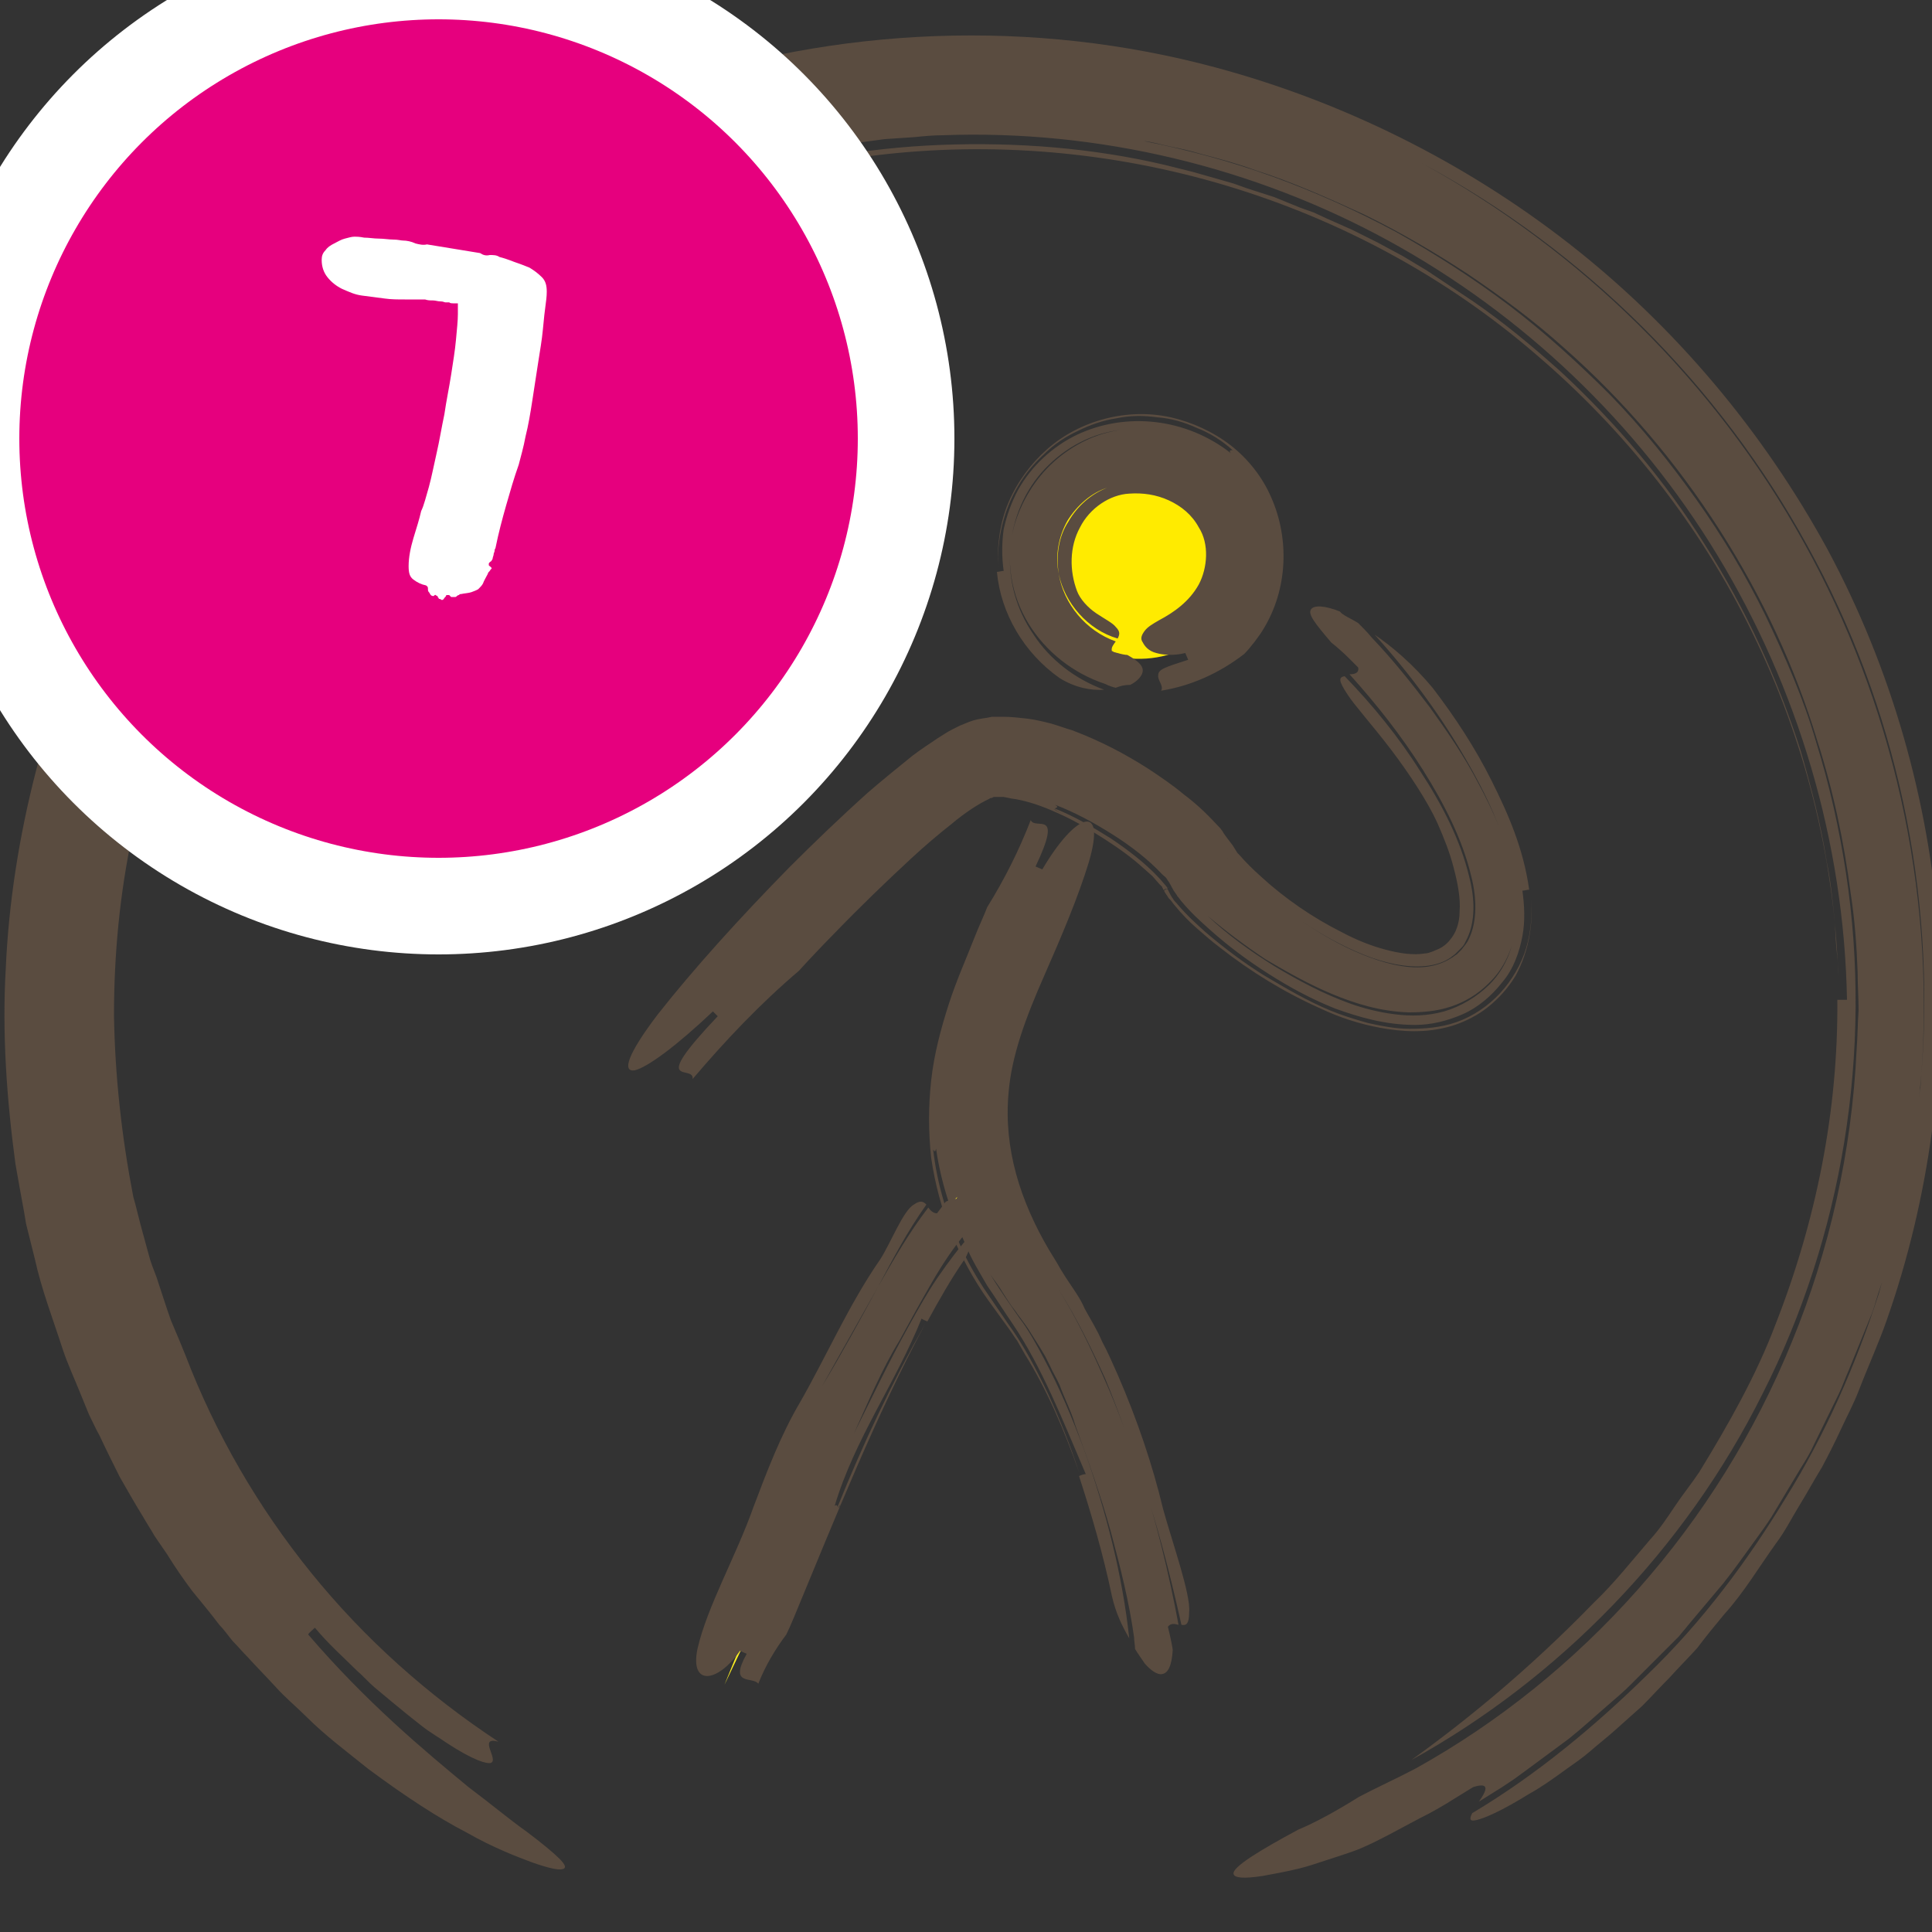<?xml version="1.0" encoding="utf-8"?>
<!-- Generator: Adobe Illustrator 25.3.1, SVG Export Plug-In . SVG Version: 6.00 Build 0)  -->
<svg version="1.1" id="Vrstva_1" xmlns="http://www.w3.org/2000/svg" xmlns:xlink="http://www.w3.org/1999/xlink" x="0px" y="0px"
	 viewBox="0 0 200 200" style="enable-background:new 0 0 200 200;" xml:space="preserve">
<rect x="0" y="0" width="200" height="200" fill="#333333" stroke="none"/>
<style type="text/css">
	.st0{fill:#5A4C40;}
	.st1{display:none;}
	.st2{display:inline;fill:none;stroke:#5A4C40;stroke-width:0.5;stroke-miterlimit:10;}
	.st3{fill:#FFEB00;}
	.st4{fill:#FCEE23;}
	.st5{fill:#E6007E;stroke:#FFFFFF;stroke-width:10;stroke-linecap:round;stroke-linejoin:round;stroke-miterlimit:10;}
	.st6{fill:#FFFFFF;}
</style>
<g id="Vrstva_1_1_">
	<g id="circle">
		<g>
			<g>
				<g>
					<path class="st0" d="M140.7,186c1.9-1,3.9-1.9,5.8-2.9c17.3-9.6,31.3-25.3,39-44.2c3.9-9.5,6.2-19.7,6.7-30.3
						c0.1-1.3,0.1-2.6,0.2-4c0-1.3-0.1-2.7-0.1-4c-0.1-2.7-0.3-5.4-0.7-8c-0.7-5.4-1.8-10.7-3.5-16C183.6,61.7,174.4,47,161.9,36
						c-3.1-2.8-6.5-5.3-9.9-7.6c-3.5-2.3-7.1-4.4-10.8-6.2c-3.7-1.7-7.5-3.4-11.3-4.6c-1.9-0.7-3.8-1.2-5.7-1.7
						c-1-0.3-1.9-0.5-2.9-0.7s-1.9-0.5-2.9-0.6c4.5,0.9,9,2.1,13.4,3.7s8.6,3.5,12.7,5.7c4.1,2.3,8,4.8,11.7,7.6s7.2,6,10.5,9.3
						c3.3,3.4,6.2,7,8.9,10.8s5.1,7.8,7.2,12.1c2,4.2,3.9,8.5,5.2,13c1.4,4.5,2.4,9,3.1,13.6c2.8,18.5-0.4,37.6-8.6,53.8
						c-8.1,16.3-21.2,29.6-36.4,38c5.7-4.1,12.2-9.4,18.9-16.3c2.1-2,3.9-4.3,5.8-6.5c1-1.1,1.8-2.3,2.6-3.5s1.7-2.3,2.5-3.5
						c3-4.9,5.9-10,7.9-15.3c4.2-10.7,6.5-22.1,6.4-33.6c0.3,0,0.8,0,1,0c-0.3-16.4-5.1-32.3-13.4-46c-8.3-13.7-20.2-25-34.1-32.6
						s-30-11.5-46.1-10.9c-1,0-2,0.1-3,0.2l-3,0.2l-3,0.4L87.1,15l-1.5,0.3l-3,0.5l-3,0.7L78.2,17l-1.5,0.4l-2.9,0.9
						c-7.7,2.5-15.1,6.1-21.9,10.7c2-1.1,1-0.2,0.7,0.2c-0.1,0.1-0.3,0.2-0.4,0.3c0.1-0.1,0.3-0.2,0.4-0.3c-0.1,0.2-0.1,0.3,0.3,0
						c0.5-0.2,1.4-0.8,3.1-1.8c-1.8,1-2.7,1.6-3.1,1.8c-0.5,0.2-0.5,0.2-0.3,0c6.7-4.4,14-7.7,21.6-10.2c7.6-2.3,15.4-3.7,23.2-4
						s15.7,0.3,23.3,2.1l2.8,0.7l2.8,0.8l1.4,0.4l1.4,0.5l2.8,0.9l2.7,1.1L136,22l1.3,0.6l2.7,1.2l2.6,1.3l1.3,0.7l1.3,0.7l2.5,1.5
						l2.4,1.6l1.2,0.8l1.2,0.8c3.2,2.2,6.2,4.7,9.1,7.3c5.7,5.3,10.8,11.3,14.9,17.9c4.2,6.6,7.5,13.8,9.9,21.3
						c1.1,3.8,2.1,7.6,2.7,11.5c0.4,1.9,0.6,3.9,0.8,5.9c0.1,1,0.1,2,0.2,3c0.1,1,0.2,2,0.2,3c-0.4-12.4-3.5-24.6-8.9-35.6
						c-5.4-11.1-13.1-20.9-22.5-28.9c-9.3-8-20.3-13.9-32-17.4s-24.2-4.6-36.4-3.1c-12.2,1.4-24,5.4-34.6,11.7
						c-5.3,3.1-10.3,6.8-14.9,10.9c-4.6,4.2-8.7,8.8-12.3,13.8c-7.3,10-12.4,21.7-15,33.9c-1.3,6.1-1.9,12.4-1.9,18.7
						c0.1,6.3,0.8,12.6,2,18.8c0.3,1,0.6,2.4,1,3.8c0.2,0.7,0.4,1.5,0.6,2.2c0.2,0.8,0.5,1.5,0.8,2.3c0.5,1.5,1,3.1,1.5,4.5
						c0.6,1.4,1.1,2.6,1.5,3.6c3.1,8.1,7.5,15.7,13,22.5s12.1,12.7,19.4,17.5c-2.2-0.6,0.1,1.9-0.8,2.2c-0.4,0.1-1.7-0.2-4.6-2.1
						c-0.7-0.5-1.6-1-2.5-1.7s-1.9-1.5-3.1-2.5c-0.6-0.5-1.2-1-1.8-1.5s-1.2-1.2-1.9-1.8c-1.3-1.3-2.9-2.7-4.3-4.4
						c-0.2,0.2-0.6,0.5-0.7,0.7c6,7,12,12,16.6,15.8c2.4,1.8,4.3,3.4,6,4.6c1.6,1.2,2.8,2.2,3.4,2.8c0.6,0.6,0.8,1,0.3,1.1
						c-0.4,0.1-1.4-0.1-3.1-0.7c-1.6-0.6-4-1.5-6.8-3.1c-2.9-1.5-6.3-3.7-10.2-6.6c-2.1-1.7-4.4-3.4-6.4-5.4c-1-1-2.1-1.9-3.1-3
						s-2-2.1-3-3.2c-0.5-0.5-1-1.1-1.5-1.6c-0.5-0.6-0.9-1.2-1.4-1.7c-0.9-1.2-1.9-2.4-2.8-3.5c-0.9-1.2-1.8-2.5-2.6-3.8
						c-0.4-0.6-0.9-1.3-1.3-1.9c-0.4-0.7-0.8-1.3-1.2-2c-0.8-1.3-1.6-2.7-2.4-4.1c-0.7-1.4-1.4-2.8-2.1-4.3
						c-0.4-0.7-0.7-1.4-1.1-2.2c-0.3-0.7-0.6-1.5-0.9-2.2c-0.6-1.5-1.3-3-1.8-4.5c-1-3.1-2.2-6.2-2.9-9.4L3,127.9l-0.3-1.2l-0.2-1.2
						c-0.3-1.6-0.6-3.3-0.9-5c-0.9-6.7-1.4-13.5-1-20.3C0.9,93.4,2,86.5,3.7,79.9C7.1,66.6,13.3,54,21.4,43.3
						C32.9,27.5,49.4,15.5,68,9.1s39-7.2,57.9-2.1c13,3.5,25.6,9.7,36.5,18.2s20.1,19.4,26.8,31.7c6.6,12.3,10.5,26,11.5,39.8
						c0.9,13.7-1,27.5-5.4,40c-0.8,2.3-1.9,4.7-2.9,7.3c-0.5,1.3-1.2,2.6-1.8,3.9c-0.6,1.3-1.3,2.7-2,4c-0.8,1.3-1.5,2.6-2.3,3.9
						c-0.8,1.3-1.5,2.7-2.4,3.9c-1.8,2.5-3.4,5.2-5.4,7.4c-1,1.2-1.9,2.3-2.8,3.5c-1,1.1-2,2.1-2.9,3.1c-1,1-1.9,2-2.8,2.9
						c-1,0.9-1.9,1.7-2.8,2.5c-0.9,0.8-1.8,1.5-2.6,2.2s-1.7,1.3-2.4,1.8c-1.5,1.1-2.8,2-3.9,2.6c-2.9,1.8-4.6,2.5-5.4,2.7
						c-0.8,0.2-0.8-0.1-0.5-0.7c6.7-4,12.7-9,18.2-14.4c5.6-5.4,10.3-11.7,14.3-18.3c4.1-6.6,7.2-13.7,9.6-21.1
						c0.5-1.9,1.1-3.7,1.6-5.6l1.2-5.7c0.5-1.9,0.6-3.8,0.9-5.7l0.4-2.9c0.1-0.5,0.1-1,0.2-1.4l0.1-1.4c1.5-18.8-2.6-38.1-11.8-54.7
						C178,39.9,164,25.9,147.2,16.9c16.4,9,30.3,22.6,39.5,39.2c9.2,16.5,13.6,35.9,12.2,55.1c-0.7,7.6-1.9,15.3-4.4,22.5
						c-0.3,0.9-0.5,1.8-0.9,2.7l-1.1,2.7l-1.1,2.7c-0.4,0.9-0.7,1.8-1.1,2.6l-2.5,5.1c-0.4,0.9-0.9,1.7-1.4,2.5l-1.5,2.5l-1.5,2.5
						c-0.5,0.8-1.1,1.6-1.6,2.3c-1.1,1.5-2.2,3.1-3.4,4.6l-3.7,4.4c-0.3,0.4-0.6,0.7-0.9,1.1l-1,1l-2,2l-2,2
						c-0.7,0.7-1.4,1.3-2.1,1.9c-1.4,1.2-2.8,2.5-4.3,3.7l-4.6,3.4l-1.1,0.8l-1.2,0.8l-2.4,1.5c0.7-1,1.3-2.1-0.6-1.5
						c0,0-0.5,0.3-1.3,0.8s-1.9,1.2-3.2,1.9c-2.6,1.3-5.6,3.1-7.8,3.9c-1.1,0.4-2.1,0.7-3,1s-1.8,0.6-2.6,0.8
						c-1.6,0.4-2.9,0.6-3.9,0.8c-2,0.3-2.9,0.2-3-0.2c-0.2-0.7,2.8-2.5,6.7-4.6C136.1,188.7,138.3,187.5,140.7,186z"/>
				</g>
			</g>
		</g>
	</g>
	<g id="OBRYS_HIDE" class="st1">
		<rect class="st2" width="200" height="200"/>
	</g>
</g>
<g id="Vrstva_2">
	<g>
		<path class="st3" d="M118.1,68.2c6-0.1,10.7-5,10.6-11c-0.1-6-5-10.7-11-10.6c-6,0.1-10.7,5-10.6,11
			C107.2,63.5,112.1,68.3,118.1,68.2z"/>
		<g>
			<g>
				<path class="st0" d="M115.5,71.2c-0.4-0.1-0.7-0.2-1.1-0.4c-3.3-1.1-6.1-3.3-7.9-6.2c-1.8-2.9-2.5-6.6-1.5-10.2
					c0.7-2.4,2.1-4.8,4.1-6.6c2-1.8,4.5-3,7-3.3c-3,0.3-5.8,1.8-7.9,4c-2.1,2.2-3.4,5.2-3.6,8.3c-0.3,3.1,0.6,6.3,2.4,8.9
					c1.7,2.6,4.3,4.6,7.3,5.7c-1.3,0.1-3-0.2-4.6-1.2c-3.7-2.6-6.1-6.7-6.5-11c0.2,0,0.5-0.1,0.7-0.1c-0.2-1.4-0.2-2.9,0-4.3
					c0.3-1.4,0.8-2.8,1.5-4.1c1.4-2.5,3.6-4.5,6.1-5.7c5.1-2.4,11.3-1.7,15.9,1.9c-0.2-0.3,0-0.3,0.2-0.3l0.1,0.1l-0.1-0.1
					c0.1,0,0.1-0.1-0.4-0.6c0.6,0.5,0.6,0.6,0.4,0.6c-1.1-1-2.4-1.8-3.7-2.3c-1.3-0.6-2.7-1-4.1-1.1c-1.4-0.2-2.8-0.2-4.2,0.1
					c-1.4,0.2-2.8,0.7-4,1.3c-1.3,0.6-2.5,1.4-3.5,2.4c-1.1,1-2,2.1-2.7,3.3c-1.5,2.5-2.2,5.5-2.1,8.5c-0.1-2.3,0.2-4.7,1.1-6.8
					c0.9-2.1,2.3-4,4-5.5c3.4-3,8.3-4.3,12.8-3.3c2.2,0.5,4.4,1.5,6.2,2.9c1.8,1.4,3.3,3.3,4.2,5.4c1.9,4.3,1.7,9.5-0.8,13.6
					c-0.4,0.7-1.4,2-2,2.6c-2.6,2-5.5,3.3-8.6,3.8c0.3-0.5-0.4-1.1-0.3-1.6c0-0.6,0.6-0.8,3.1-1.6c-0.1-0.2-0.2-0.5-0.3-0.7
					c-1.2,0.3-2.3,0.2-3,0c-0.8-0.2-1.2-0.7-1.4-1.1c-0.3-0.4-0.1-0.8,0.2-1.2c0.3-0.4,0.8-0.7,1.5-1.1c1.5-0.8,3.1-1.9,4.1-3.7
					c0.9-1.7,1.1-4.2,0-5.9c-0.7-1.3-1.8-2.2-3.1-2.8c-1.3-0.6-2.7-0.8-4.1-0.7c-2,0.1-4.1,1.5-5.1,3.5c-1.1,2-1.1,4.5-0.3,6.6
					c0.3,0.8,1.1,1.7,2,2.3c0.9,0.6,1.7,1,2,1.4c0.5,0.5,0.4,0.8,0.2,1.2c-3.1-0.9-5.5-3.7-6.1-6.7c-0.3-1.9,0-3.9,1-5.4
					c0.9-1.6,2.4-2.9,4-3.5c-1.6,0.5-3.1,1.8-4.1,3.4c-0.9,1.6-1.3,3.6-0.9,5.5c0.5,3.1,2.8,5.9,5.9,7c-0.2,0.3-0.5,0.6-0.4,1
					c0,0,0.1,0,0.2,0.1c0.1,0,0.3,0.1,0.4,0.1c0.3,0.1,0.8,0.2,1,0.2c1.1,0.6,1.6,1.1,1.6,1.6c0,0.5-0.5,1.1-1.3,1.5
					C116.4,70.9,116,71,115.5,71.2z"/>
			</g>
		</g>
	</g>
	<g>
		<g>
			<g>
				<path class="st0" d="M140.6,64.5c0.5,0.5,1,1,1.4,1.5c2.2,2.3,4.1,4.7,6,7.2c1.8,2.5,3.6,5.1,5.1,8c1.5,2.8,2.9,5.9,3.6,9.4
					c0.3,1.7,0.5,3.6,0.2,5.6c-0.3,2-1.2,4.1-2.8,5.6c-1.1,1.1-2.4,1.9-3.9,2.4c-1.5,0.5-3,0.6-4.4,0.6c-2.9-0.1-5.5-0.9-7.9-1.9
					c-2.4-1-4.7-2.3-6.9-3.6c-2.1-1.4-4.1-2.9-6-4.5c2.1,2,4.5,3.7,6.9,5.2c2.5,1.5,5.1,2.9,7.9,3.9c1.4,0.5,3,0.9,4.6,1.1
					c1.6,0.2,3.3,0.2,5.1-0.3c1.7-0.5,3.4-1.5,4.7-2.8c1.3-1.3,2.2-3.1,2.5-4.9c0.7-3.5,0-6.7-0.9-9.6c-0.9-2.9-2.2-5.5-3.6-8
					c-2.8-5-6.1-9.5-9.9-13.7c1.9,1.3,4,3.1,6,5.5c2.3,3,4.4,6.2,6.1,9.6c1.7,3.4,3.3,7,3.9,11.3c-0.2,0-0.5,0.1-0.7,0.1
					c0.2,1.5,0.3,3.1,0,4.7c-0.3,1.6-0.9,3.4-2.1,4.8c-1.1,1.4-2.5,2.6-4.1,3.3c-1.6,0.7-3.3,1.1-4.9,1.1c-3.1,0-5.8-0.8-8.3-1.7
					c-2.5-1-4.7-2.2-6.9-3.6c-2.2-1.4-4.2-2.9-6.1-4.6c-1-0.9-1.9-1.7-2.9-2.9c-0.1-0.1-0.2-0.3-0.4-0.5c-0.1-0.2-0.2-0.3-0.4-0.6
					c-0.4-0.7-0.3-0.6-0.4-0.7c0-0.1-0.2-0.3-0.3-0.5c-0.1-0.2-0.3-0.3-0.5-0.5c-1.4-1.5-3.2-2.9-5.1-4.1c-1.9-1.2-3.9-2.3-6-3.1
					c0.5,0.3,0.1,0.3,0,0.4l-0.1,0l0.1,0c-0.1,0.1-0.1,0.1,0.9,0.6c-1-0.5-1-0.6-0.9-0.6c2,0.8,3.9,1.9,5.8,3.1
					c1.8,1.2,3.6,2.6,4.9,4c0.3,0.3,0.6,0.7,0.8,0.9c0,0,0,0.1,0.1,0.1l0,0.1c0,0,0,0,0,0l0.1,0c0,0,0.2-0.1-0.1,0.1l0.1,0.1
					l0.1,0.2l0.2,0.4c0.1,0.1,0.1,0.2,0.2,0.3c0.1,0.2,0.3,0.4,0.4,0.5c1,1.2,2,2.1,3,3c2,1.7,4,3.2,6.1,4.5
					c2.2,1.3,4.4,2.6,6.8,3.6c1.2,0.5,2.5,0.9,3.9,1.3c1.4,0.3,2.8,0.6,4.3,0.6c1.5,0,3.2-0.1,4.9-0.7c1.7-0.6,3.3-1.7,4.5-3
					c1.2-1.3,2.2-3,2.7-4.7c0.5-1.7,0.6-3.4,0.5-4.9c0.2,2.4-0.2,5.2-1.6,7.8c-0.8,1.3-1.7,2.3-2.8,3.2c-1.1,0.9-2.5,1.6-3.8,2
					c-2.7,0.8-5.2,0.6-7.4,0.2c-2.2-0.4-4.3-1.1-6.2-2c-3.8-1.7-7.2-3.8-10.4-6.3c-0.8-0.6-1.6-1.3-2.4-2c-0.8-0.7-1.5-1.4-2.4-2.5
					l-0.3-0.4l-0.2-0.2c-0.1-0.1-0.1-0.2-0.2-0.3l-0.2-0.3l-0.1-0.2c-0.1,0,0.7-0.4,0.3-0.2l-0.1,0l-0.2,0.1c-0.1,0-0.1,0-0.1,0
					c0,0,0,0,0-0.1c0,0-0.1-0.1-0.1-0.2l-0.3-0.3l-0.7-0.8l-0.9-0.8c-1.2-1.1-2.6-2.1-4-3c-1.4-0.9-2.9-1.8-4.4-2.5
					c-1.5-0.7-3-1.3-4.5-1.6c-0.4-0.1-0.7-0.1-1.1-0.2l-0.5-0.1l-0.5,0l-0.4,0c-0.1,0-0.1,0-0.1,0c0,0-0.1,0-0.2,0.1
					c-0.1,0-0.2,0-0.3,0.1c-1.1,0.5-2.6,1.5-3.9,2.6c-1.4,1.1-2.8,2.3-4.1,3.5c-2.7,2.5-5.4,5.1-8.1,7.9c-0.9,0.9-2.7,2.8-3.6,3.8
					c-4,3.4-7.6,7.2-11,11.2c0.2-1.6-4.7,1.2,2.6-6.5c-0.1-0.1-0.4-0.4-0.5-0.5c-3.8,3.6-6.8,5.8-8.1,6.1c-1.3,0.2-0.8-1.6,2.4-5.8
					c3.7-4.7,8.4-9.9,13.6-15.2c2.6-2.6,5.3-5.2,8.2-7.8c1.5-1.3,3-2.5,4.6-3.8c0.8-0.6,1.7-1.2,2.6-1.8c0.5-0.3,0.9-0.6,1.5-0.9
					l0.8-0.4c0.3-0.1,0.7-0.3,1-0.4c0.5-0.2,1.1-0.3,1.8-0.4l0.5-0.1l0.4,0l0.7,0c0.9,0,1.7,0.1,2.6,0.2c0.8,0.1,1.6,0.3,2.4,0.5
					c0.7,0.2,1.5,0.5,2.2,0.7c2.9,1.1,5.4,2.4,7.9,4c1.2,0.8,2.4,1.6,3.6,2.6c1.2,0.9,2.3,1.9,3.4,3.1c0.3,0.3,0.6,0.6,0.8,1
					c0.3,0.4,0.5,0.7,0.9,1.2c0.2,0.3,0.3,0.5,0.5,0.8l0,0l0,0l0,0c-4,2-1.1,0.5-2,1l0.3-0.2c0.2-0.1,0.4-0.2,0.7-0.3
					c0.2-0.1,0.4-0.3,0.6-0.4l0.3-0.2c0,0,0,0,0,0c0,0,0.1,0.1,0.1,0.1l0.2,0.2c0.6,0.7,1.4,1.5,2.3,2.3c2.4,2.2,5.3,4.2,8.3,5.7
					c1.5,0.8,3,1.4,4.5,1.8c1.5,0.4,2.9,0.6,4.1,0.4c0.3,0,0.5-0.1,0.8-0.2c0.2-0.1,0.5-0.2,0.7-0.3c0.4-0.2,0.8-0.5,1.1-0.9
					c0.6-0.7,1-1.7,1-3c0.1-1.3-0.2-2.9-0.6-4.4c-0.4-1.6-1-3.1-1.7-4.7c-1-2.2-2.9-5.1-4.8-7.6c-1.9-2.5-3.8-4.6-4.5-5.7
					c-1-1.5-0.9-1.8-0.3-1.9c2.9,3,5.6,6.3,7.8,9.8c2.3,3.5,4.2,7.2,5.1,11c0.6,2.3,0.6,4.6-0.2,6.3l-0.3,0.6
					c-0.1,0.2-0.3,0.4-0.4,0.5l-0.5,0.5c-0.2,0.2-0.4,0.3-0.5,0.4c-0.7,0.5-1.6,0.8-2.6,0.9c-2,0.2-4.3-0.3-6.5-1.2
					c-2.2-0.9-4.4-2.1-6.4-3.5c2,1.4,4.1,2.6,6.3,3.5c2.2,0.9,4.5,1.5,6.5,1.3c1-0.1,1.9-0.4,2.7-0.9c0.2-0.1,0.4-0.3,0.6-0.4
					l0.5-0.5c0.3-0.4,0.6-0.7,0.8-1.2c0.8-1.7,0.8-4.1,0.2-6.4c-0.9-3.8-2.8-7.5-5-11c-2.2-3.5-4.8-6.8-7.6-9.9c0.5,0,1-0.1,0.9-0.7
					c0,0-0.5-0.5-1-1c-0.6-0.6-1.3-1.2-1.8-1.6c-1.7-2-2.4-2.9-2.1-3.4c0.3-0.5,1.5-0.4,3,0.2C139,63.7,139.8,64,140.6,64.5z"/>
			</g>
		</g>
	</g>
	<g>
		<g>
			<g>
				<path class="st0" d="M117.5,170.7c0-0.4-0.1-0.8-0.1-1.2c-0.5-3.6-1.4-7.2-2.4-10.9c-1-3.6-2.3-7.3-3.7-11.1
					c-0.4-1.4-1.1-2.7-1.6-4.1c-0.3-0.7-0.7-1.3-1-2l-0.5-1l-0.6-1l-1.2-1.9c-0.4-0.6-0.9-1.2-1.3-1.8c-0.5-0.6-0.9-1.3-1.3-1.9
					c-0.4-0.7-0.9-1.3-1.3-1.9c0.9,1.5,2.1,3.2,3,4.5c1,1.3,1.8,2.8,2.6,4.3c1.6,3,2.9,6.1,4.1,9.3c2.3,6.4,4,13.1,4.7,19.6
					c-0.7-1.2-1.4-2.6-1.8-4.4c-0.9-4.3-2.1-8.4-3.4-12.4c0.2-0.1,0.5-0.2,0.7-0.2c-2.4-5.6-4.5-11-7.6-15.6
					c-0.9-1.3-1.7-2.6-2.6-3.9c-0.8-1.4-1.7-2.8-2.3-4.4c-1.4-3-2.5-6.3-3-9.8c-0.1,0.5-0.2,0.2-0.3,0.1l0-0.1l0,0.1
					c-0.1-0.1-0.2,0-0.1,0.9c-0.1-0.9,0-1,0.1-0.9c0.4,3.5,1.4,6.8,2.8,9.9c0.7,1.6,1.5,3,2.4,4.4l2.6,3.8c1.6,2.2,2.9,4.7,4.1,7.2
					c1.2,2.6,2.3,5.3,3.2,8.1c-1.5-4.3-3.3-8.5-5.6-12.2l-0.8-1.4c-0.3-0.4-0.6-0.9-0.9-1.3l-2.1-2.9c-1.5-2.1-2.8-4.5-3.8-6.9
					c-1-2.5-1.7-5.1-2.1-7.8c-0.3-2.7-0.3-5.4,0-8.1c0.3-2.7,1-5.3,1.8-7.8c0.8-2.5,1.8-4.7,2.7-7c0.3-0.8,1-2.3,1.3-3.1
					c1.8-2.9,3.3-5.9,4.5-9c0.5,1.1,3.4-1.3,0.5,4.8c0.2,0.1,0.5,0.2,0.7,0.3c3.4-5.8,6.7-7.1,4.8-0.7c-1.1,3.6-2.8,7.6-4.6,11.7
					c-1.9,4.3-3.4,8.3-3.7,12.2c-0.5,5.7,1.2,11.1,4.2,16.2l0.8,1.3l0.4,0.7l0.5,0.8c0.7,1.1,1.5,2.1,2,3.3c0.6,1.1,1.3,2.2,1.8,3.4
					c0.6,1.1,1.1,2.3,1.6,3.4c2,4.6,3.6,9.3,4.7,13.9c0.9,3.3,2.9,8.9,2.7,10.7c0,1.2-0.3,1.4-0.8,1.3c-1.2-5.4-2.6-10.8-4.4-16
					c-1.1-3.2-2.2-6.4-3.5-9.5c-1.4-3.1-2.9-6.2-4.8-9.2c1.8,2.9,3.3,6,4.7,9.2c1.4,3.1,2.5,6.3,3.7,9.6c1.7,5.2,3,10.5,4,15.9
					c-0.4-0.1-0.8-0.2-1.1,0.2c0,0,0.4,1.6,0.5,2.4c-0.1,1.7-0.5,2.4-1.1,2.5c-0.5,0.1-1.2-0.4-1.8-1.1
					C118.1,171.6,117.8,171.2,117.5,170.7z"/>
			</g>
		</g>
	</g>
	<g>
		<path class="st4" d="M75,174.4c0,0,18-44.7,24.1-50.5"/>
		<g>
			<g>
				<path class="st0" d="M100.5,127.1c-0.1,0.1-0.3,0.3-0.4,0.4c-1.3,1.5-2.5,3.3-3.6,5.2c-1.1,1.9-2.2,3.9-3.4,6.1
					c-1.8,2.9-3.3,6.5-4.7,9.6c1.8-3.6,3.6-7.4,5.6-11c1-1.8,2-3.6,3.1-5.2c1.1-1.6,2.3-3.2,3.5-4.5c0,0.8-0.2,1.7-0.7,2.6
					c-1.4,2-2.7,4.3-3.9,6.5c-0.2-0.1-0.5-0.2-0.6-0.3c-2.7,6.7-6.9,12.4-9,19.4c0.2-0.2,0.3,0,0.3,0.1l0,0l0,0
					c0.1,0.1,0.2,0.1,0.3-0.3c-0.2,0.4-0.3,0.4-0.3,0.3c2.7-6.7,5.6-12.8,9.1-19c-5.2,9.7-9.2,19.8-13.6,30.4
					c-0.2,0.5-0.6,1.4-0.8,1.8c-1.2,1.6-2.2,3.3-2.9,5.1c-0.6-0.8-3.1,0.3-1.2-3.1c-0.2-0.1-0.5-0.2-0.7-0.3
					c-2.3,3.3-5.2,3.7-4.4-0.2c1-4.4,4-9.6,5.8-14.7c1.4-3.7,2.8-7.4,4.8-10.8c2.7-4.7,5.1-10.2,8.3-14.8c1.1-1.7,2.4-5.1,3.5-5.7
					c0.7-0.5,1-0.3,1.3,0c-2,2.8-3.5,5.7-5,8.5c-1.9,3.4-3.8,6.7-5.8,10.3c2-3.3,3.9-6.8,5.8-10.3c1.6-2.8,3.2-5.6,5.2-8.2
					c0.2,0.3,0.5,0.6,0.9,0.6c0,0,0.6-0.8,0.9-1.2c1-0.5,1.6-0.3,2,0c0.4,0.4,0.5,1,0.7,1.5C100.5,126.5,100.5,126.8,100.5,127.1z"
					/>
			</g>
		</g>
	</g>
</g>
<g id="Vrstva_2_2_">
	<circle class="st5" cx="45.4" cy="45.4" r="48.4"/>
</g>
<g>
	<path class="st6" d="M45.2,61.5c-0.1,0.1-0.2,0.1-0.2,0.1l-0.1,0.1c-0.1,0-0.2,0-0.3-0.1c-0.1-0.1-0.1-0.2-0.2-0.3
		s-0.1-0.2-0.1-0.4s-0.1-0.2-0.2-0.3c-0.5-0.1-0.9-0.3-1.3-0.6c-0.4-0.3-0.5-0.7-0.5-1.4c0-0.9,0.2-1.9,0.5-2.9
		c0.3-1,0.6-1.9,0.8-2.8c0.3-0.6,0.5-1.5,0.8-2.5c0.3-1.1,0.5-2.2,0.8-3.5c0.3-1.3,0.5-2.6,0.8-4c0.2-1.4,0.5-2.8,0.7-4.1
		c0.2-1.3,0.4-2.5,0.5-3.6c0.1-1.1,0.2-2,0.2-2.7v-1.1c-0.2,0-0.4,0-0.5,0c-0.1,0-0.3,0-0.4-0.1c-0.2,0-0.3,0-0.4,0
		c-0.1,0-0.2-0.1-0.5-0.1s-0.5-0.1-0.8-0.1c-0.3,0-0.5,0-0.8-0.1c-0.3,0-0.4,0-0.5,0c-0.4,0-1,0-1.6,0c-0.7,0-1.4,0-2.1-0.1
		c-0.8-0.1-1.5-0.2-2.3-0.3c-0.8-0.1-1.4-0.4-2.1-0.7c-0.6-0.3-1.1-0.7-1.5-1.2c-0.4-0.5-0.6-1.1-0.6-1.8c0-0.4,0.1-0.7,0.4-1
		c0.2-0.3,0.5-0.5,0.9-0.7c0.4-0.2,0.7-0.4,1.1-0.5c0.4-0.1,0.7-0.2,1-0.2c0.2,0,0.5,0,1,0.1c0.5,0,1,0.1,1.5,0.1s1.1,0.1,1.5,0.1
		c0.5,0,0.8,0.1,1,0.1c0.4,0,0.9,0.1,1.3,0.3c0.4,0.1,0.8,0.2,1.2,0.1l5.5,0.9c0.3,0.2,0.6,0.3,1,0.2c0.4,0,0.7,0,1,0.2
		c0.4,0.1,1,0.3,1.5,0.5c0.6,0.2,1.1,0.4,1.6,0.6c0.5,0.3,0.9,0.6,1.3,1c0.4,0.4,0.5,0.9,0.5,1.5c0,0.1,0,0.5-0.1,1.2
		c-0.1,0.7-0.2,1.6-0.3,2.7c-0.1,1.1-0.3,2.2-0.5,3.5c-0.2,1.3-0.4,2.6-0.6,3.9c-0.2,1.3-0.4,2.5-0.7,3.7c-0.2,1.1-0.5,2.1-0.7,2.9
		c-0.5,1.4-0.9,2.8-1.3,4.2c-0.4,1.4-0.8,2.9-1.1,4.4c0,0.1-0.1,0.1-0.1,0.3s-0.1,0.2-0.1,0.4c0,0.1-0.1,0.3-0.1,0.4
		s-0.1,0.2-0.1,0.2c0,0.1-0.1,0.1-0.2,0.2c-0.1,0.1-0.1,0.1-0.1,0.2c0,0.1,0,0.2,0.1,0.2l0.2,0.2c0,0.1-0.1,0.1-0.2,0.3
		c-0.1,0.1-0.2,0.2-0.2,0.3c-0.2,0.4-0.4,0.7-0.5,1c-0.1,0.2-0.3,0.4-0.5,0.6c-0.2,0.1-0.4,0.2-0.7,0.3c-0.3,0.1-0.6,0.1-1.1,0.2
		c-0.1,0-0.1,0-0.2,0.1c-0.1,0-0.2,0.1-0.2,0.1c-0.1,0.1-0.1,0.1-0.2,0.1c-0.1,0-0.1,0-0.2,0c-0.1,0-0.1,0-0.2,0l-0.2-0.2h-0.2h-0.1
		c0,0.1-0.1,0.2-0.2,0.3c-0.1,0.2-0.2,0.2-0.2,0.2c0,0-0.1,0-0.1,0c-0.1-0.1-0.2-0.1-0.2-0.1c0,0-0.1,0-0.1-0.1
		c-0.1-0.1-0.1-0.1-0.1-0.2c0,0-0.1,0-0.2-0.1c-0.1-0.1-0.1-0.1-0.2-0.1L45.2,61.5z"/>
</g>
</svg>
